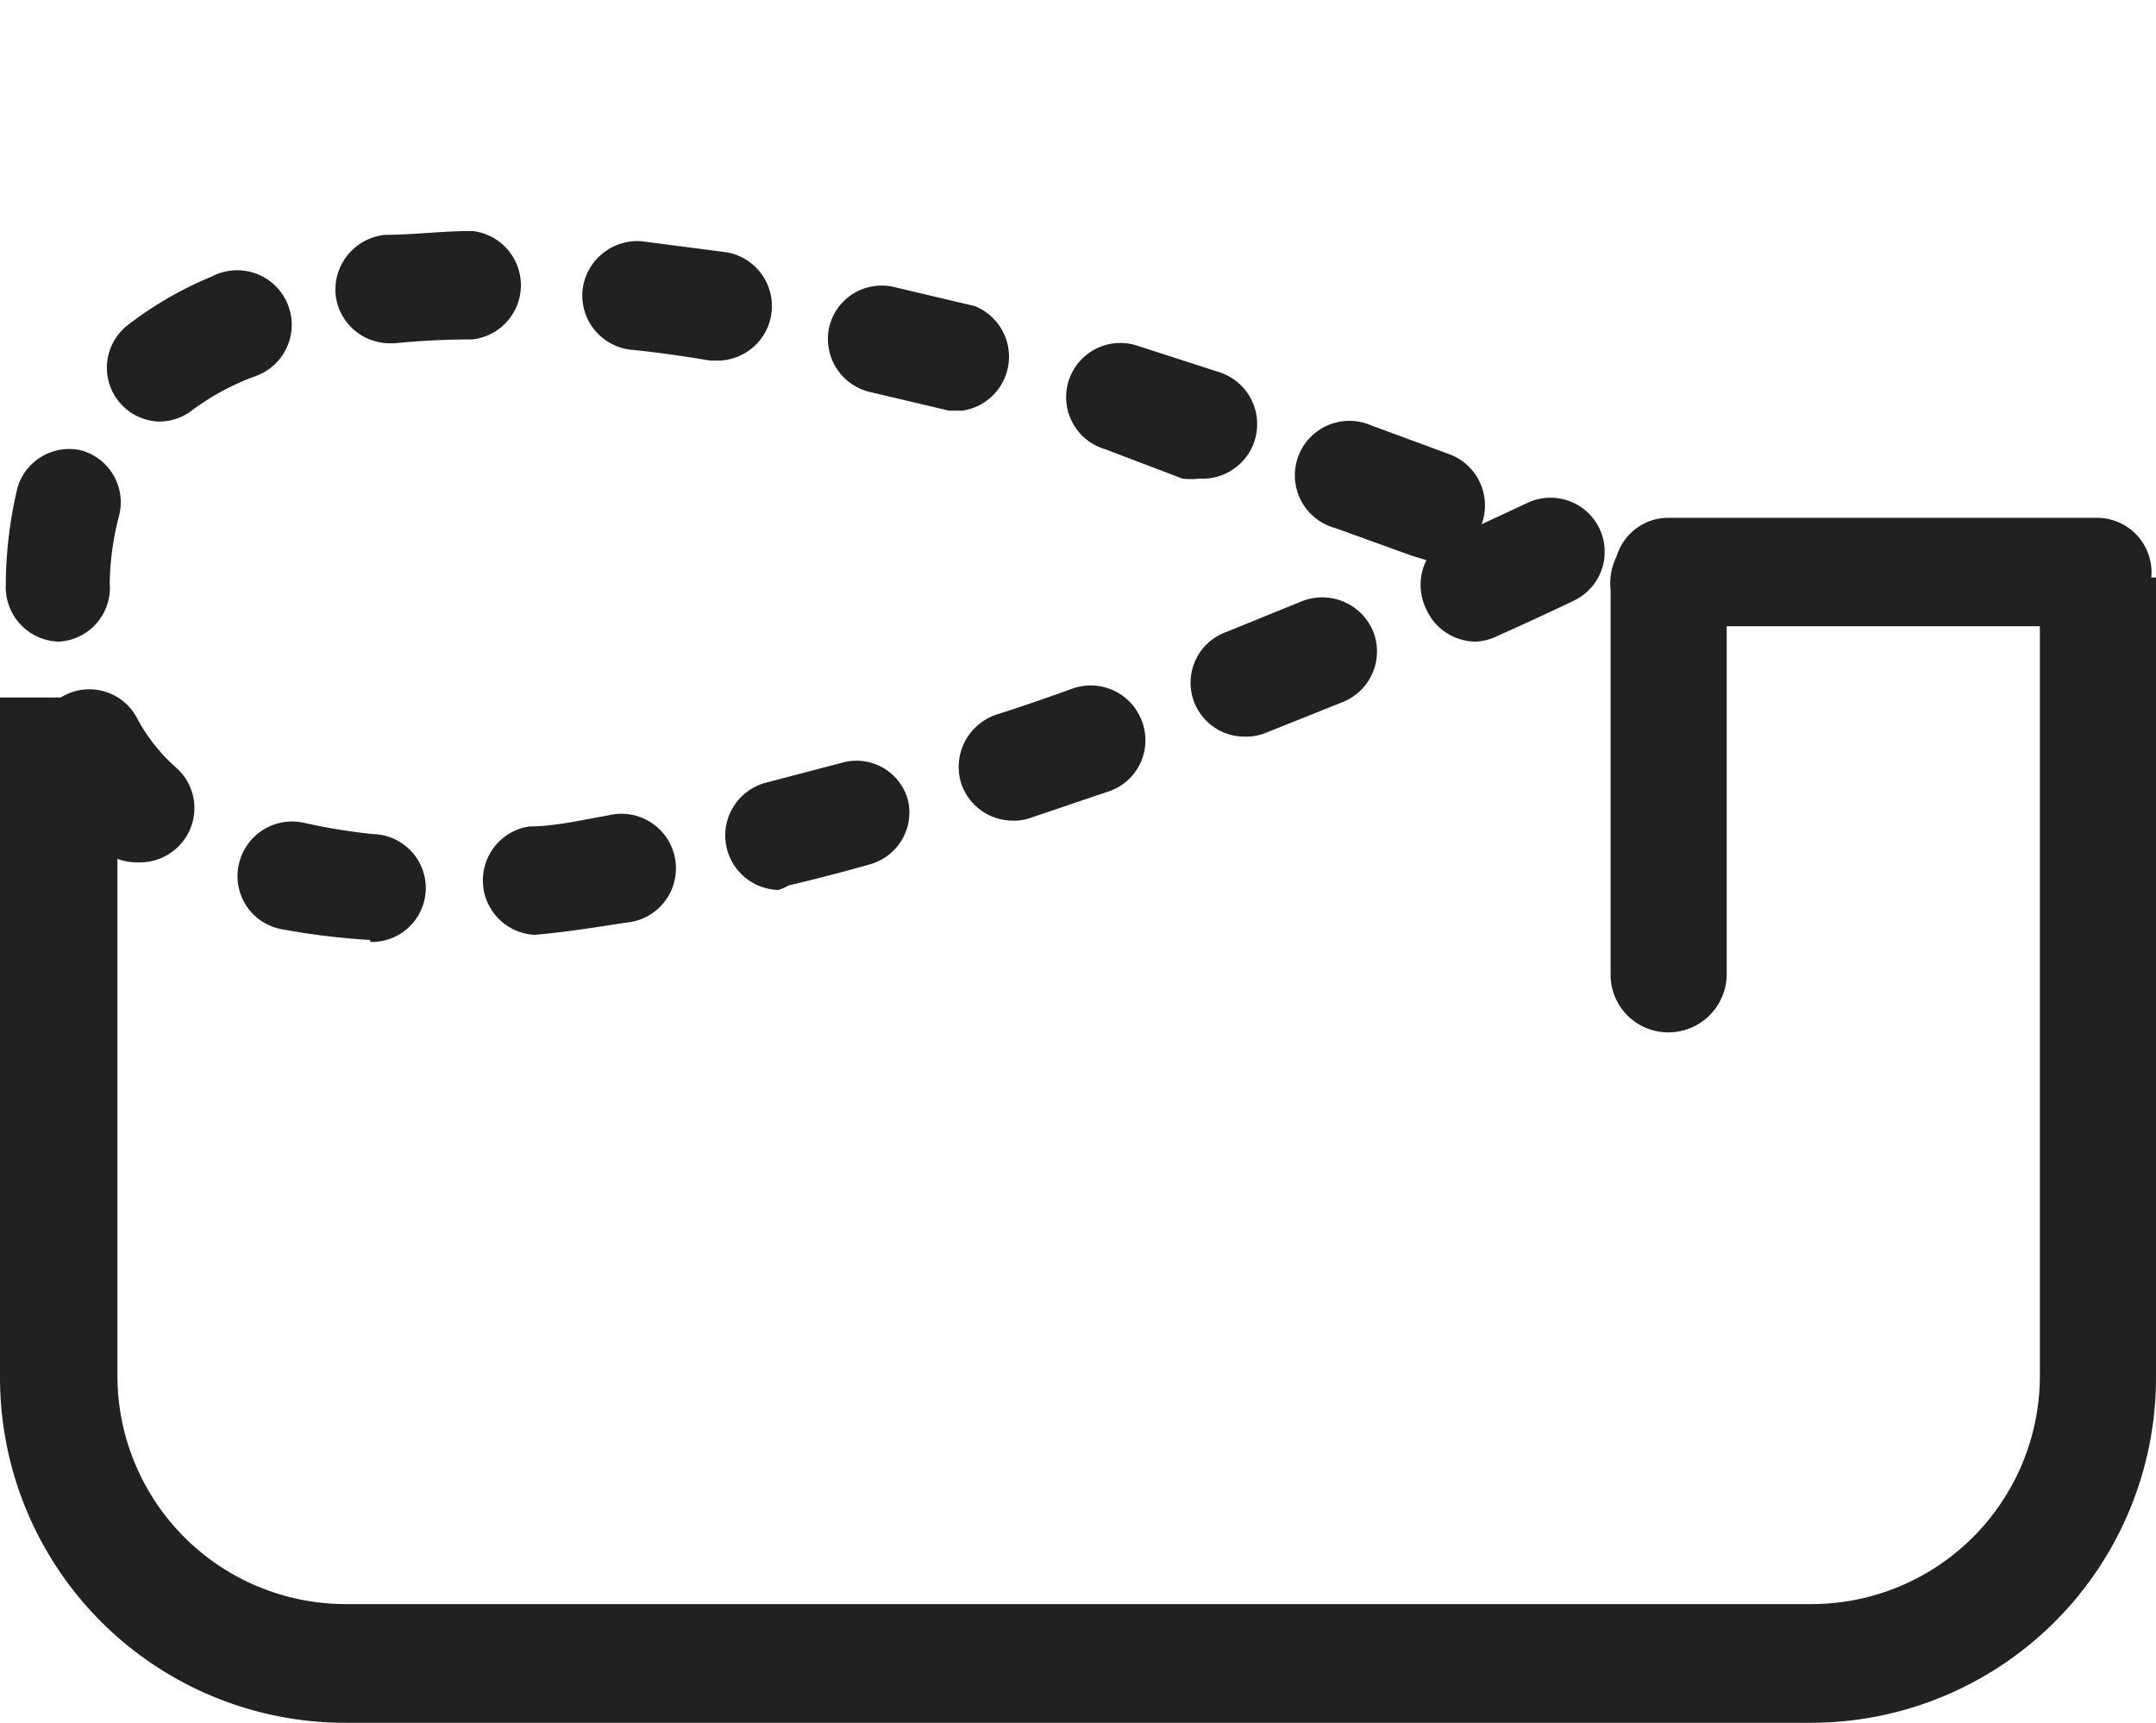 <?xml version="1.0" encoding="utf-8"?>
<svg xmlns="http://www.w3.org/2000/svg" id="Layer_1" data-name="Layer 1" viewBox="0 0 33.6 26.85">
  <defs>
    <style>.cls-1{fill:#212121;}</style>
  </defs>
  <path class="cls-1" d="M32.71,9.76H26a.83.83,0,0,1-.84-.84A.84.84,0,0,1,26,8.07h6.68a.85.85,0,0,1,.85.85A.84.84,0,0,1,32.71,9.76Z"/>
  <path class="cls-1" d="M31.79,9V21.47A3.56,3.56,0,0,1,28.23,25H5.39a3.56,3.56,0,0,1-3.56-3.56V10.87H0v10.6a5.38,5.38,0,0,0,5.38,5.38H28.23a5.38,5.38,0,0,0,5.37-5.38V9Z"/>
  <path class="cls-1" d="M5.77,14.65h0a11.24,11.24,0,0,1-1.39-.17.84.84,0,0,1-.66-1,.85.85,0,0,1,1-.66A9.37,9.37,0,0,0,5.82,13a.84.84,0,0,1-.05,1.68Zm2.57-.08a.85.85,0,0,1-.09-1.69c.4,0,.81-.1,1.22-.17a.85.85,0,1,1,.28,1.67c-.45.07-.89.14-1.32.18Zm3.79-.7a.85.85,0,0,1-.2-1.67l1.22-.32a.83.83,0,0,1,1,.59.84.84,0,0,1-.59,1c-.42.12-.85.23-1.27.33A.69.69,0,0,1,12.13,13.87Zm-10-.43a.82.82,0,0,1-.55-.21A4.37,4.37,0,0,1,.65,12,.85.85,0,0,1,1,10.84a.84.84,0,0,1,1.14.36,2.76,2.76,0,0,0,.6.76.84.84,0,0,1,.08,1.19A.85.85,0,0,1,2.18,13.44Zm13.66-.65a.85.85,0,0,1-.81-.58.86.86,0,0,1,.54-1.07c.41-.13.81-.27,1.2-.41a.85.85,0,0,1,1.08.52.84.84,0,0,1-.51,1.08l-1.24.42A.82.82,0,0,1,15.84,12.79Zm3.63-1.31a.84.84,0,0,1-.31-1.63l1.18-.48a.86.86,0,0,1,1.11.47.85.85,0,0,1-.47,1.1l-1.2.48A.85.85,0,0,1,19.47,11.48ZM23,10a.85.85,0,0,1-.77-.5.86.86,0,0,1,0-.77L22,8.66l-1.19-.43a.85.85,0,1,1,.56-1.6l1.22.45a.85.85,0,0,1,.5,1.09h0l.71-.33a.84.84,0,1,1,.73,1.52s-.43.21-1.19.55A.85.85,0,0,1,23,10ZM.91,10h0a.85.85,0,0,1-.82-.88A6.67,6.67,0,0,1,.27,7.61a.84.84,0,0,1,1-.59.84.84,0,0,1,.59,1,4.38,4.38,0,0,0-.15,1.07A.84.84,0,0,1,.91,10ZM18.69,7.46a1.27,1.27,0,0,1-.26,0L17.22,7a.84.84,0,0,1,.48-1.62L19,5.8a.85.85,0,0,1-.26,1.66ZM2.47,6.57A.84.84,0,0,1,2,5.06a5.67,5.67,0,0,1,1.3-.75.85.85,0,1,1,.66,1.56A3.87,3.87,0,0,0,3,6.39.84.84,0,0,1,2.47,6.57ZM15,6.4l-.21,0-1.23-.29a.85.85,0,0,1-.64-1,.84.84,0,0,1,1-.64l1.27.3A.85.85,0,0,1,15,6.4ZM11.2,5.62h-.13c-.42-.07-.83-.13-1.24-.17a.85.85,0,0,1-.75-.94A.86.86,0,0,1,10,3.76l1.31.17a.85.85,0,0,1-.13,1.69ZM6.07,5.35a.85.85,0,0,1-.84-.76A.86.86,0,0,1,6,3.66c.44,0,.89-.06,1.36-.06h0a.85.85,0,0,1,0,1.69,12,12,0,0,0-1.21.06Z"/>
  <path class="cls-1" d="M26,16.09a.9.9,0,0,1-.9-.91v-6a.91.91,0,1,1,1.81,0v6A.91.91,0,0,1,26,16.09Z"/>
</svg>